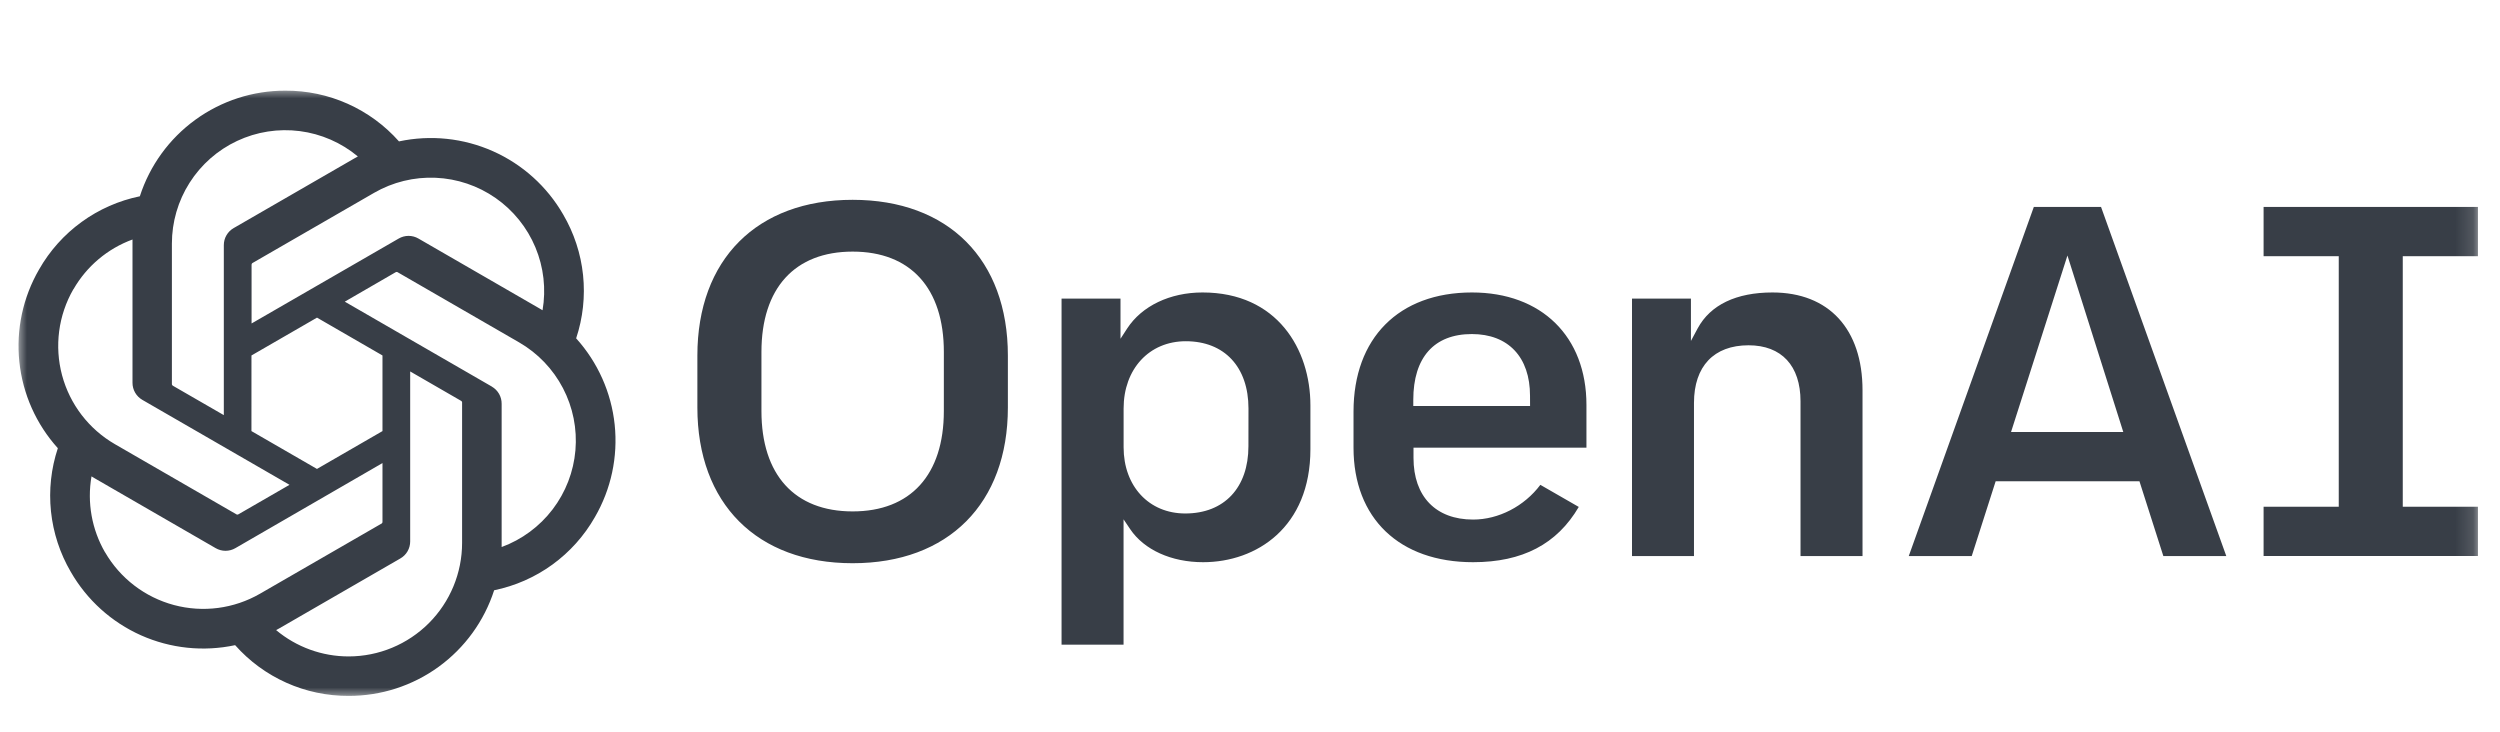 <svg xmlns="http://www.w3.org/2000/svg" width="140" height="41" viewBox="0 0 140 41" fill="none"><mask id="mask0_631_1972" style="mask-type:luminance" maskUnits="userSpaceOnUse" x="0" y="4" width="139" height="36"><path d="M138.867 4.93H0.938V39.118H138.867V4.93Z" fill="white"></path></mask><g mask="url(#mask0_631_1972)"><path d="M99.258 16.378C97.231 16.378 95.784 17.071 95.073 18.383L94.692 19.093V16.72H91.392V31.141H94.863V22.562C94.863 20.512 95.977 19.336 97.918 19.336C99.768 19.336 100.829 20.481 100.829 22.476V31.141H104.301V21.857C104.301 18.424 102.416 16.378 99.258 16.378ZM82.428 16.378C78.333 16.378 75.797 18.934 75.797 23.047V25.071C75.797 29.026 78.363 31.483 82.493 31.483C85.256 31.483 87.192 30.471 88.411 28.388L86.26 27.151C85.359 28.352 83.921 29.096 82.495 29.096C80.404 29.096 79.156 27.805 79.156 25.642V25.068H88.841V22.677C88.841 18.845 86.326 16.378 82.431 16.378H82.428ZM85.684 22.737H79.144V22.391C79.144 20.017 80.309 18.707 82.425 18.707C84.463 18.707 85.681 19.998 85.681 22.161L85.684 22.737ZM138.765 14.346V11.588H126.761V14.346H130.97V28.377H126.761V31.135H138.765V28.377H134.555V14.346H138.765ZM47.747 11.19C42.386 11.19 39.053 14.531 39.053 19.911V22.82C39.053 28.198 42.385 31.54 47.747 31.54C53.109 31.54 56.441 28.198 56.441 22.82V19.911C56.44 14.525 53.104 11.19 47.747 11.19ZM52.855 23.019C52.855 26.591 50.993 28.639 47.747 28.639C44.501 28.639 42.641 26.591 42.641 23.019V19.71C42.641 16.138 44.504 14.09 47.748 14.09C50.993 14.09 52.856 16.138 52.856 19.71L52.855 23.019ZM67.342 16.378C65.52 16.378 63.943 17.133 63.121 18.396L62.748 18.971V16.72H59.447V36.103H62.919V29.082L63.291 29.634C64.072 30.792 65.597 31.483 67.371 31.483C70.364 31.483 73.383 29.527 73.383 25.157V22.705C73.383 19.556 71.522 16.378 67.342 16.378ZM69.912 24.987C69.912 27.311 68.556 28.755 66.375 28.755C64.341 28.755 62.922 27.229 62.922 25.045V22.876C62.922 20.665 64.353 19.109 66.404 19.109C68.569 19.109 69.915 20.552 69.915 22.876L69.912 24.987ZM113.894 11.589L106.89 31.141H110.416L111.757 26.95H119.809L119.822 26.991L121.148 31.141H124.673L117.658 11.588L113.894 11.589ZM112.618 24.193L115.777 14.308L118.904 24.193H112.618Z" fill="#383E47"></path><path d="M32.264 18.947C32.644 17.806 32.776 16.598 32.651 15.402C32.526 14.206 32.146 13.051 31.539 12.014C30.637 10.446 29.26 9.205 27.608 8.469C25.955 7.733 24.112 7.54 22.343 7.918C21.546 7.019 20.565 6.3 19.467 5.81C18.369 5.32 17.178 5.07 15.976 5.077C14.167 5.073 12.403 5.644 10.939 6.707C9.475 7.77 8.387 9.271 7.831 10.992C6.653 11.234 5.541 11.724 4.568 12.431C3.595 13.137 2.784 14.043 2.189 15.088C1.282 16.653 0.895 18.465 1.084 20.264C1.273 22.064 2.027 23.756 3.239 25.099C2.861 26.239 2.73 27.446 2.855 28.64C2.98 29.835 3.358 30.989 3.964 32.025C4.866 33.596 6.243 34.84 7.897 35.578C9.551 36.315 11.396 36.508 13.167 36.129C13.964 37.028 14.944 37.746 16.041 38.236C17.137 38.726 18.326 38.976 19.527 38.97C21.336 38.974 23.1 38.404 24.564 37.341C26.028 36.278 27.116 34.777 27.672 33.055C28.849 32.813 29.962 32.323 30.935 31.617C31.907 30.911 32.718 30.005 33.313 28.96C34.222 27.395 34.611 25.582 34.422 23.782C34.233 21.982 33.477 20.289 32.264 18.947ZM19.527 36.76C18.041 36.761 16.603 36.239 15.463 35.286C15.513 35.258 15.61 35.21 15.666 35.173L22.416 31.276C22.585 31.18 22.726 31.041 22.823 30.872C22.92 30.703 22.971 30.512 22.97 30.317V20.801L25.821 22.447C25.837 22.454 25.85 22.465 25.86 22.479C25.869 22.493 25.875 22.509 25.877 22.526V30.403C25.877 32.087 25.208 33.703 24.018 34.895C22.827 36.087 21.212 36.758 19.527 36.76ZM5.883 30.933C5.139 29.647 4.871 28.141 5.124 26.677C5.174 26.708 5.263 26.761 5.325 26.797L12.075 30.695C12.243 30.793 12.435 30.845 12.629 30.845C12.824 30.845 13.015 30.793 13.183 30.695L21.419 25.932V29.224C21.421 29.241 21.418 29.258 21.411 29.273C21.404 29.289 21.393 29.302 21.38 29.312L14.557 33.25C13.098 34.09 11.366 34.317 9.739 33.881C8.113 33.445 6.727 32.383 5.883 30.926V30.933ZM4.115 16.197C4.855 14.909 6.025 13.923 7.42 13.412V21.434C7.419 21.629 7.47 21.82 7.567 21.989C7.665 22.158 7.805 22.297 7.974 22.394L16.212 27.15L13.35 28.802C13.336 28.812 13.32 28.817 13.303 28.819C13.286 28.821 13.27 28.818 13.254 28.811L6.433 24.872C4.975 24.029 3.912 22.642 3.476 21.015C3.041 19.389 3.268 17.656 4.109 16.197H4.115ZM27.545 21.649L19.308 16.893L22.156 15.245C22.17 15.236 22.186 15.23 22.203 15.229C22.22 15.227 22.236 15.23 22.252 15.236L29.073 19.175C30.118 19.779 30.969 20.668 31.527 21.738C32.085 22.808 32.327 24.014 32.224 25.216C32.121 26.419 31.678 27.567 30.946 28.526C30.214 29.486 29.224 30.217 28.092 30.634V22.613C28.094 22.418 28.044 22.226 27.947 22.056C27.85 21.887 27.71 21.747 27.541 21.649H27.545ZM30.385 17.376C30.335 17.345 30.246 17.292 30.184 17.257L23.434 13.359C23.266 13.261 23.075 13.209 22.88 13.209C22.685 13.209 22.494 13.261 22.326 13.359L14.088 18.114V14.824C14.088 14.807 14.091 14.79 14.098 14.775C14.105 14.759 14.116 14.746 14.129 14.735L20.951 10.798C21.996 10.195 23.191 9.903 24.396 9.955C25.602 10.007 26.767 10.401 27.757 11.091C28.746 11.782 29.518 12.739 29.983 13.853C30.448 14.966 30.587 16.189 30.382 17.378L30.385 17.376ZM12.534 23.247L9.681 21.601C9.666 21.593 9.653 21.581 9.644 21.567C9.634 21.554 9.628 21.538 9.626 21.521V13.645C9.625 12.438 9.968 11.255 10.616 10.236C11.263 9.217 12.187 8.404 13.28 7.891C14.373 7.378 15.589 7.188 16.787 7.342C17.984 7.496 19.113 7.989 20.04 8.761C19.99 8.789 19.9 8.838 19.837 8.875L13.088 12.771C12.918 12.867 12.778 13.007 12.681 13.176C12.583 13.344 12.533 13.536 12.534 13.73V23.247ZM14.082 19.906L17.752 17.787L21.419 19.906V24.141L17.75 26.26L14.081 24.141L14.082 19.906Z" fill="#383E47"></path></g></svg>